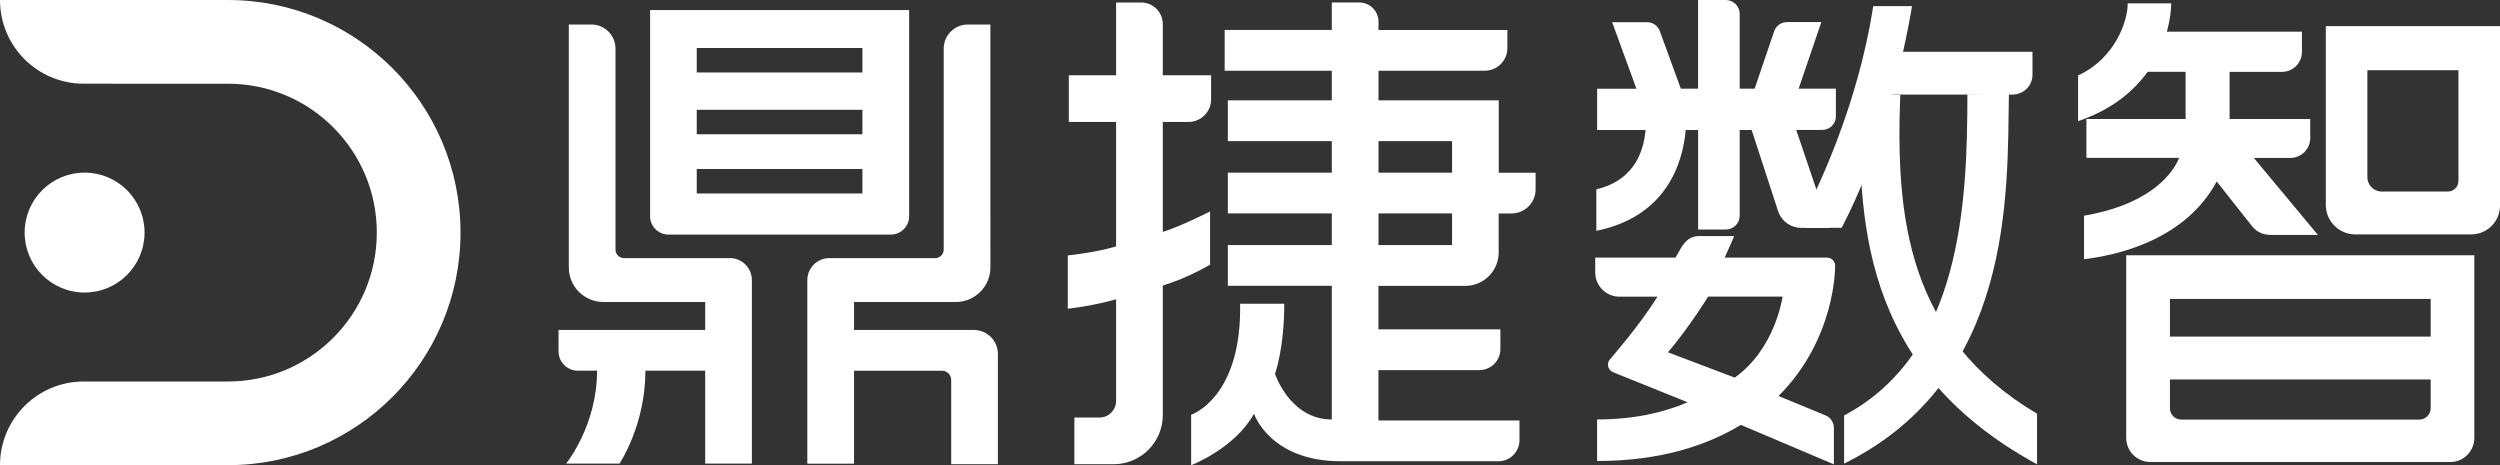 <?xml version="1.0" encoding="UTF-8"?><svg id="_图层_1" xmlns="http://www.w3.org/2000/svg" width="560.03" height="104.21" viewBox="0 0 560.03 104.21"><rect x="0" y="0" width="560.03" height="104.21" fill="#333333" stroke="none"/><defs><style>.cls-1{fill:#fff;}</style></defs><path class="cls-1" d="M0,104.21c0-10.36,8.39-18.75,18.75-18.75h32.31c18.42,0,33.35-14.94,33.35-33.36s-14.93-33.35-33.35-33.35H18.75C8.39,18.75,0,10.36,0,0h51.06c28.78,0,52.1,23.33,52.1,52.1s-23.33,52.1-52.1,52.1H0Z"/><path class="cls-1" d="M5.52,52.1c0-7.42,6.01-13.43,13.43-13.43s13.43,6.01,13.43,13.43-6.01,13.43-13.43,13.43-13.43-6.01-13.43-13.43"/><path class="cls-1" d="M218.17,73.91h-26.86v-6.26h22.8c4.28,0,7.75-3.47,7.75-7.75V5.49h-5.05c-2.99,0-5.41,2.42-5.41,5.41v45.01c0,1.05-.85,1.91-1.91,1.91h-23.7c-2.73,0-4.94,2.21-4.94,4.94v41.11h10.46v-20.82h19.7c1.14,0,2.07.92,2.07,2.07v18.87h10.46v-24.7c0-2.96-2.4-5.37-5.37-5.37M149.74,52.55h49.8c2.28,0,4.12-1.85,4.12-4.12V2.25h-58.03v46.18c0,2.28,1.84,4.12,4.12,4.12M156.08,10.76h37.11v5.48h-37.11v-5.48ZM156.08,24.6h37.11v5.48h-37.11v-5.48ZM156.08,37.86h37.11v5.48h-37.11v-5.48ZM163.49,57.82h-23.7c-1.05,0-1.91-.85-1.91-1.91V10.9c0-2.99-2.42-5.41-5.41-5.41h-5.05v54.42c0,4.28,3.47,7.74,7.75,7.74h22.8v6.26h-32.85v4.81c0,2.38,1.93,4.32,4.32,4.32h4.31c0,12.37-6.95,20.82-6.95,20.82h11.97s5.81-8.6,5.81-20.82h13.39v20.82h10.46v-41.11c0-2.73-2.21-4.94-4.94-4.94"/><path class="cls-1" d="M496.57,40.65l7.82,9.9c.75.94,1.94,2.08,4.44,2.08h10.41l-14.35-17.25h8.16c2.47,0,4.47-2,4.47-4.47v-4.25h-18.06v-10.56h11.73c2.47,0,4.47-2,4.47-4.47v-4.53h-30.26c.76-2.71.97-5,.97-6.35h-9.74c.06,3.68-2.65,12.26-11.11,16.15v10.23c7.59-2.56,12.46-6.72,15.57-11.04h8.51v10.56h-22.22v8.71h20.79c-2.15,5.12-8.55,10.78-21.32,12.96v9.75c7.51-.92,22.7-4.31,29.73-17.44"/><path class="cls-1" d="M476.3,57.18v40.92c0,2.98,2.42,5.4,5.4,5.4h67.18c2.99,0,5.4-2.42,5.4-5.4v-40.92h-77.99ZM544.5,91.45c0,1.4-1.14,2.54-2.55,2.54h-53.32c-1.41,0-2.54-1.14-2.54-2.54v-6.45h58.41v6.45ZM544.5,75.4h-58.41v-8.44h58.41v8.44Z"/><path class="cls-1" d="M521.01,5.86v40.04c0,3.65,2.96,6.61,6.61,6.61h25.96c3.56,0,6.45-2.89,6.45-6.45V5.86h-39.02ZM550.72,40.52c0,1.32-1.07,2.39-2.39,2.39h-14.79c-1.78,0-3.22-1.44-3.22-3.22V15.73h20.4v24.79Z"/><path class="cls-1" d="M402.37,29.1h5.86c1.67,0,3.03-1.36,3.03-3.03v-6.21h-8.34l5.08-14.91h-7.7c-1.29,0-2.44.82-2.86,2.05l-4.38,12.86h-3.35V3.11C389.7,1.39,388.3,0,386.59,0h-6.2v19.87h-3.86l-4.72-12.92c-.43-1.19-1.57-1.98-2.84-1.98h-7.83l5.44,14.91h-8.8v9.24h10.86c-.39,3.78-1.8,11.06-11.04,13.3v9.29c15.52-3.17,19.33-14.85,20.02-22.59h2.78v22.3h6.2c1.72,0,3.11-1.39,3.11-3.11v-19.19h2.68l6,18.41c.81,2.12,2.84,3.52,5.11,3.52h6.31l-7.43-21.93ZM409.27,57.7h-22.92c1.08-2.31,2.13-4.82,2.13-4.82h-7.91c-1.85,0-3.06,1.05-4,2.68-.82,1.42-1.24,2.14-1.24,2.14h-17.98v3.33c0,3,2.43,5.43,5.43,5.43h8.51c-3.95,6.38-10.49,13.86-10.49,13.86-.98.91-.71,2.52.52,3.05l16.72,6.74c-5.46,2.35-12.13,3.85-20.27,3.85v9.31c14.13,0,24.57-3.47,32.21-8.09l20.83,8.84v-8.18c0-1.22-.74-2.32-1.87-2.79l-10.53-4.34c12.84-12.8,12.67-28.88,12.67-28.88.18-1.12-.69-2.12-1.81-2.12M388.6,84.59l-14.96-5.67c4.84-5.68,9-12.47,9-12.47h16.68s-1.6,11.68-10.72,18.14"/><path class="cls-1" d="M271.07,47.37s-6.53,3.32-10.59,4.58v-24.63h5.76c2.79,0,5.06-2.27,5.06-5.06v-5.4h-10.82V5.4c0-2.67-2.17-4.84-4.84-4.84h-5.62v16.3h-10.59v10.46h10.59v27.88c-4.62,1.39-10.82,2.02-10.82,2.02v11.93s5.22-.52,10.82-2.11v22.76c0,2.06-1.67,3.73-3.72,3.73h-5.63v10.46h8.8c6.08,0,11.01-4.93,11.01-11.01v-29.01c5.74-1.76,10.59-4.68,10.59-4.68v-11.91ZM335.74,38.68v-16.2h-26.94v-6.64h23.81c2.8,0,5.06-2.27,5.06-5.06v-4.06h-28.87v-1.86c0-2.37-1.92-4.3-4.3-4.3h-6.16v6.15h-24v9.13h24v6.64h-23.29v9.13h23.29v7.07h-23.29v9.13h23.29v7.09h-23.29v9.13h23.29v29.94c-9.37,0-12.72-10.22-12.72-10.22,0,0,2.07-5.65,2.07-15.71h-9.89c.39,21.14-10.97,24.87-10.97,24.87v11.3s9.71-3.68,14.08-11.52c0,0,3.58,10.63,19.41,10.63h35.35c2.6,0,4.71-2.11,4.71-4.71v-4.42h-31.6v-11.28h22.61c2.6,0,4.71-2.11,4.71-4.71v-4.42h-27.32v-9.74h19.45c4.14,0,7.49-3.35,7.49-7.49v-8.73h2.88c2.97,0,5.39-2.41,5.39-5.39v-3.74h-8.27ZM325.28,54.9h-16.48v-7.09h16.48v7.09ZM325.28,38.68h-16.48v-7.07h16.48v7.07Z"/><path class="cls-1" d="M450.77,21.19h-29.66l.1-9.59h34.09v5.16c0,2.45-1.99,4.43-4.54,4.43"/><path class="cls-1" d="M440.72,21.11c0,24.27-1.32,58.02-27.62,71.96v10.79c38.1-18.91,36.54-60.58,36.92-82.87"/><path class="cls-1" d="M416.61,21.11c-.16,26.82-.7,60.86,39.71,82.9v-11.33c-29.05-17.27-31.68-43.99-30.64-71.46"/><path class="cls-1" d="M412.55,51.03h-7.88l-.96-.79s-.65-.03.14-1.55c3.34-6.41,12.39-25.27,15.77-47.31h8.69s-4.15,27.5-15.76,49.65"/></svg>